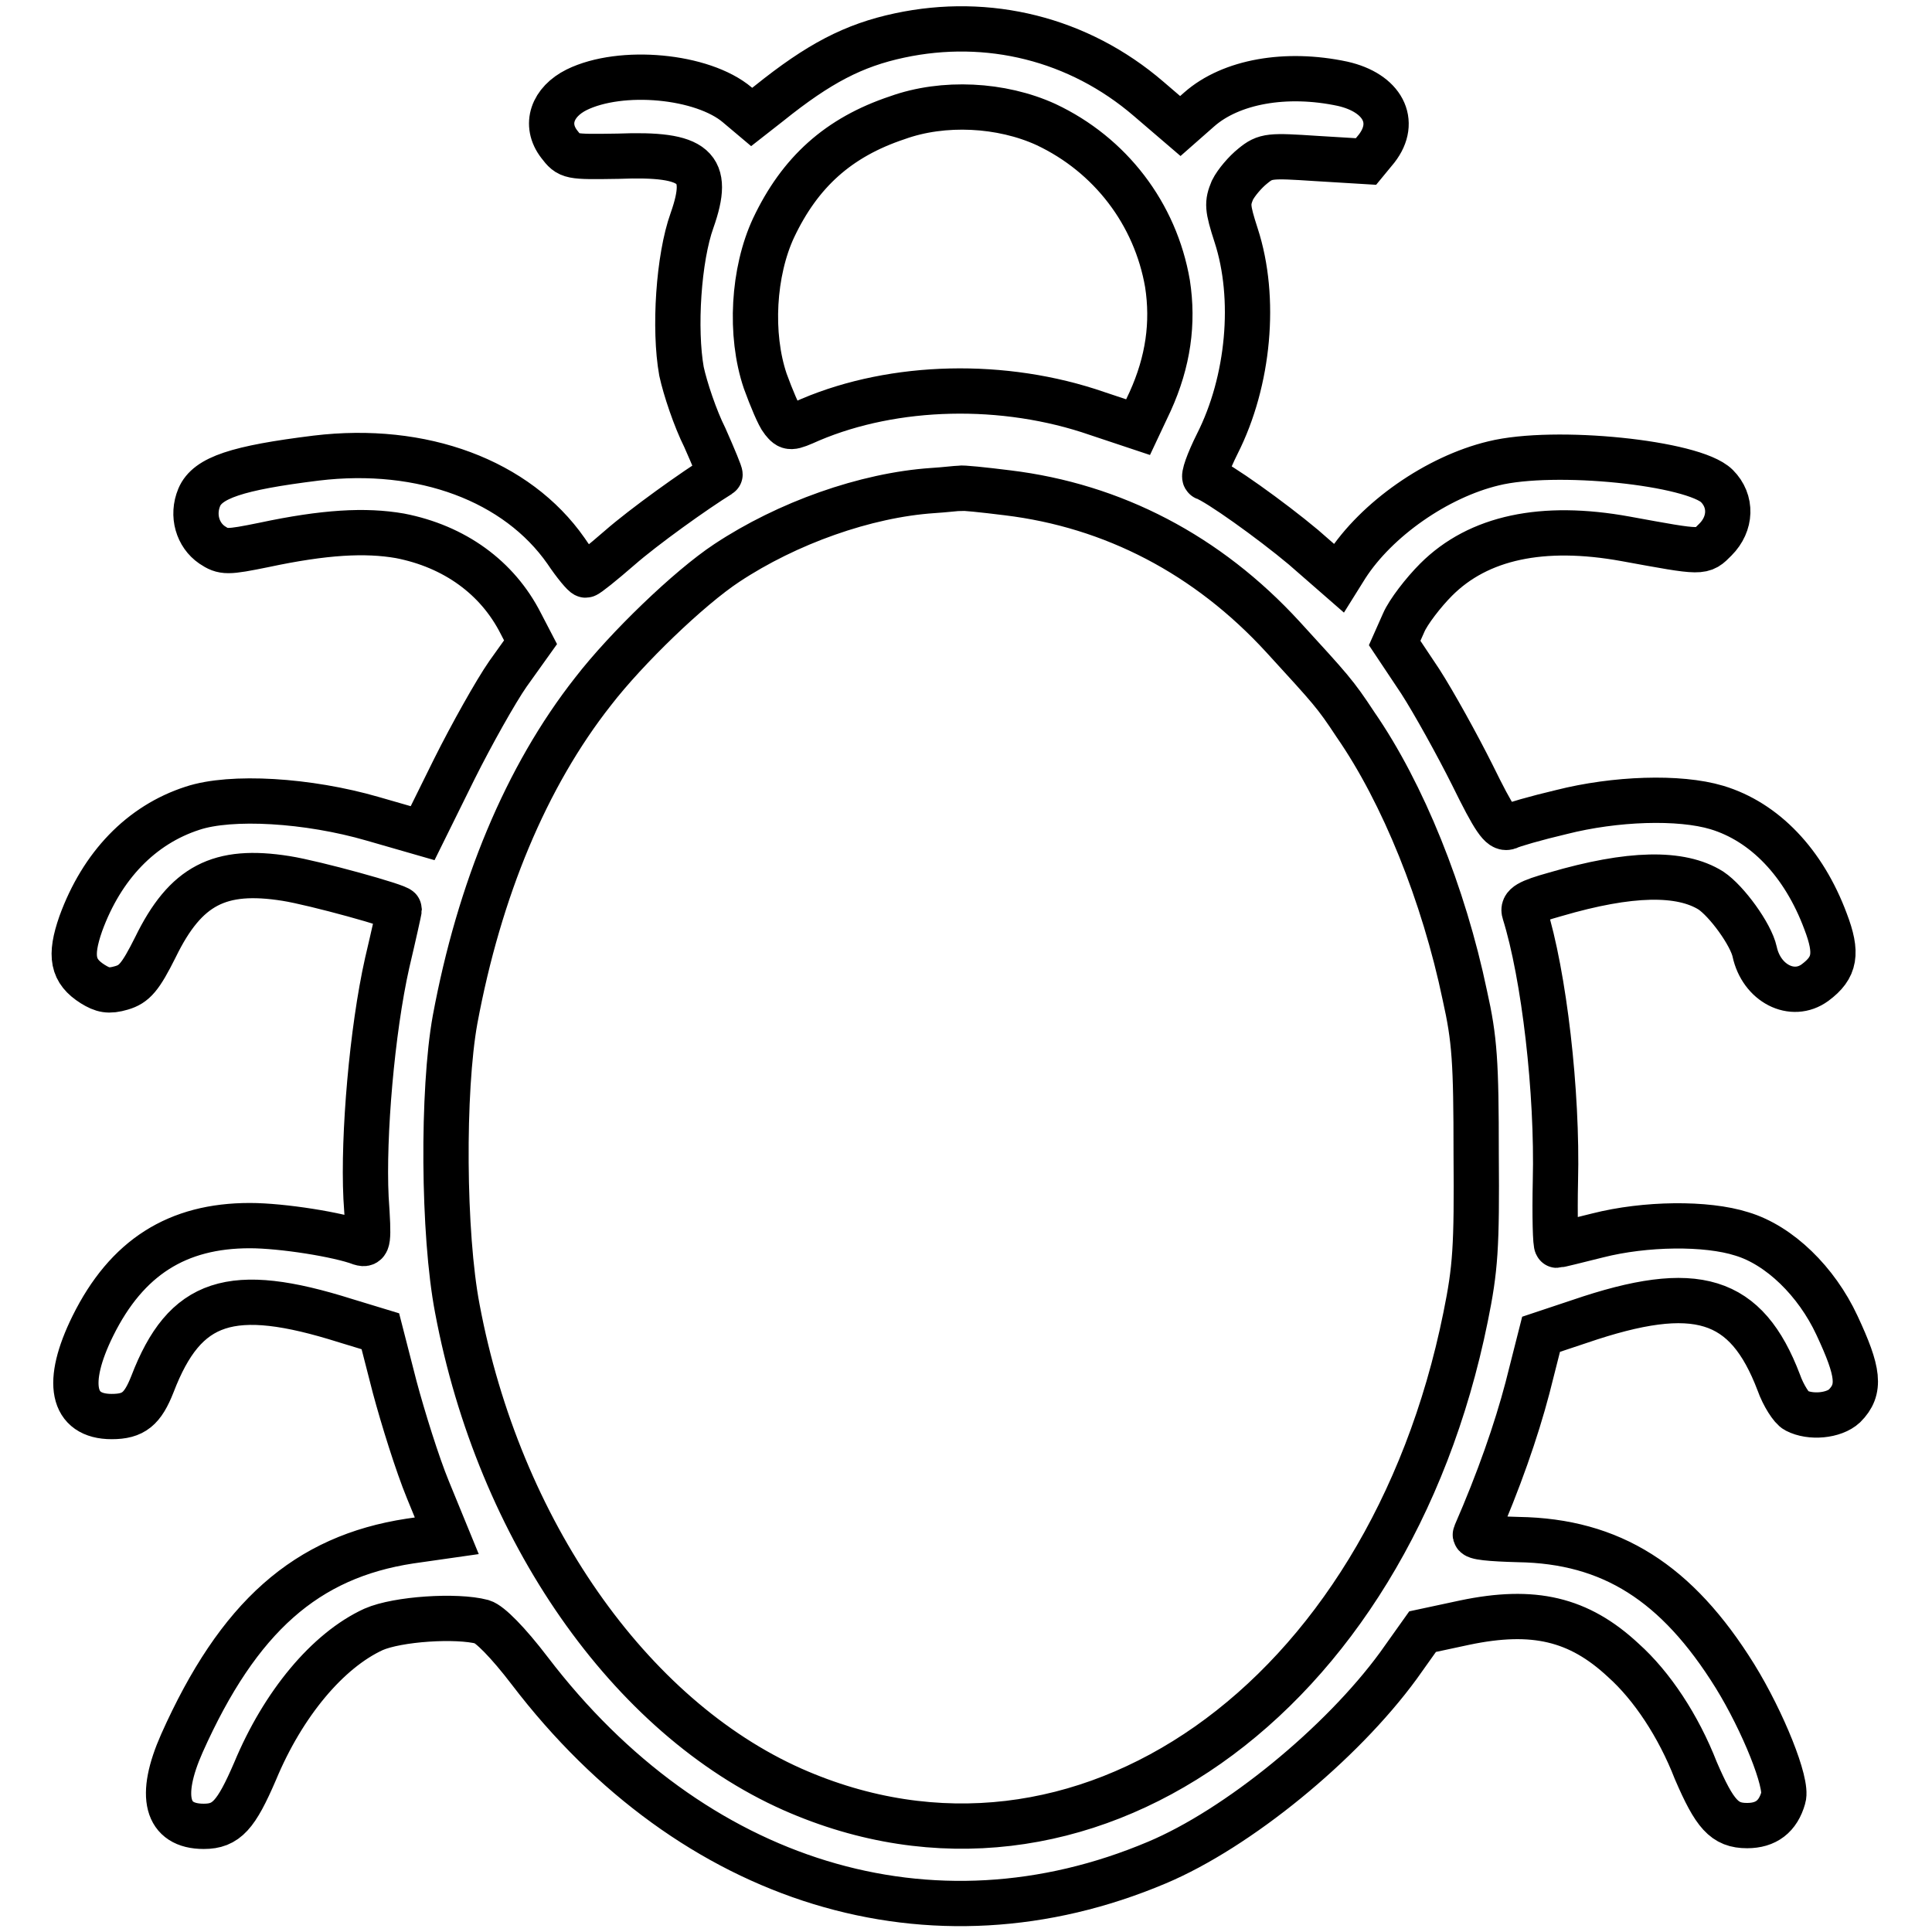 <?xml version="1.0" encoding="utf-8"?>
<!-- Svg Vector Icons : http://www.onlinewebfonts.com/icon -->
<!DOCTYPE svg PUBLIC "-//W3C//DTD SVG 1.1//EN" "http://www.w3.org/Graphics/SVG/1.1/DTD/svg11.dtd">
<svg version="1.1" xmlns="http://www.w3.org/2000/svg" xmlns:xlink="http://www.w3.org/1999/xlink" x="0px" y="0px" viewBox="0 0 256 256" enable-background="new 0 0 256 256" xml:space="preserve">
<g><g><g><path stroke-width="6" fill-opacity="0" stroke="#000000"  d="M119.2,4.7c-6.1,1.3-10.7,3.7-17.3,9l-2.3,1.8l-1.9-1.6C93.1,10,82.3,9,76.4,11.9c-3.2,1.6-4.3,4.6-2.3,7.2c1.3,1.7,1.4,1.7,7.8,1.6c10.3-0.4,12.3,1.4,9.8,8.5c-1.8,5-2.4,14.4-1.4,20c0.5,2.3,1.8,6.2,3.1,8.8c1.2,2.7,2.1,4.9,2,4.9C92,65,85.3,69.8,82.1,72.6c-2.3,2-4.3,3.6-4.5,3.6c-0.2,0-1.4-1.4-2.6-3.2c-6.5-9.3-19-14-33.1-12.3c-10.5,1.3-14.4,2.6-15.5,5.2c-1,2.4-0.2,5,1.7,6.3c1.5,1,2,1,6.9,0c8-1.7,13.4-2,18-1.2c7.2,1.4,12.9,5.5,16,11.6l1.3,2.5l-3,4.2c-1.6,2.3-4.8,8-7.1,12.6l-4.2,8.5l-6.6-1.9c-8.6-2.5-18.8-3.1-23.9-1.4c-6.8,2.2-12,7.6-14.8,15.3c-1.5,4.3-1.1,6.3,1.6,8c1.3,0.8,2.1,1,3.8,0.5c1.7-0.5,2.5-1.4,4.5-5.4c4-8.2,8.5-10.5,17.3-9.1c3.8,0.6,15,3.7,15,4.1c0,0.1-0.7,3.3-1.6,7.1c-2,8.9-3.2,22.9-2.8,31.1c0.4,5.9,0.3,6.3-0.7,6c-2.9-1.1-10.4-2.3-14.7-2.3c-9.6,0-16.3,4.2-20.8,13.3c-3.7,7.5-2.8,12,2.5,12c2.9,0,4.1-1,5.4-4.3c4.3-11.2,10.4-13.2,25.6-8.4l4.6,1.4l1.9,7.4c1.1,4.1,3,10.2,4.4,13.6l2.5,6.1l-4.9,0.7c-13.7,2.1-22.7,10-30.2,26.8c-3.1,7-2.1,11,2.9,11c3,0,4.3-1.5,6.8-7.3c3.7-8.9,9.6-16,15.7-18.8c3.2-1.4,11-1.9,14.4-1c1,0.3,3.4,2.7,6.3,6.5c21.6,28.3,53.3,38,83.1,25.4c10.7-4.5,24.4-15.7,32-26.1l3.2-4.5l5.6-1.2c9.1-1.9,15.1-0.5,21,5c3.8,3.4,7.3,8.7,9.6,14.6c2.5,5.8,3.8,7.3,6.8,7.3c2.5,0,4.1-1.2,4.8-3.7c0.6-1.9-2.7-10.1-6.4-16.1c-7.7-12.4-16.4-17.9-28.7-18.1c-3.7-0.1-5.9-0.3-5.7-0.7c3.1-7.1,5.4-13.7,6.9-19.4l1.8-7.1l5.1-1.7c15.5-5.3,22.1-3.2,26.4,8.1c0.6,1.7,1.7,3.4,2.3,3.7c1.9,1,5,0.7,6.4-0.6c2.2-2.2,1.9-4.5-1-10.7c-2.7-5.8-7.6-10.6-12.6-12.1c-4.7-1.5-12.8-1.4-19.1,0.2c-2.8,0.7-5.2,1.3-5.4,1.3s-0.3-3.9-0.2-8.5c0.3-11.8-1.5-27.3-4.1-35.6c-0.3-0.9,0.5-1.4,4.1-2.4c9.9-2.9,16.6-3,20.6-0.5c2.1,1.4,5.3,5.8,5.8,8.1c0.9,4.2,5,6.3,8,4.1c2.7-2,3-3.9,1.4-8.1c-2.9-7.8-8.1-13.2-14.4-15.1c-5-1.5-13.5-1.2-20.6,0.6c-3.4,0.8-6.5,1.7-7.1,2c-0.9,0.3-1.8-1-4.7-6.9c-2-4-5.1-9.6-6.9-12.4l-3.4-5.1l1.2-2.7c0.6-1.4,2.6-4,4.3-5.7c5.6-5.6,14.1-7.4,25.1-5.4c10.4,1.9,10.1,1.9,11.9,0.1c2.1-2.1,2.2-5.1,0.2-7.1c-3.1-3.1-21.5-5-29.6-3c-7.5,1.8-15.5,7.4-19.5,13.6l-1,1.6l-4.7-4.1c-4.3-3.6-11.3-8.6-13-9.2c-0.3-0.1,0.4-2.1,1.6-4.5c4.2-8.3,5.2-19.3,2.5-27.6c-1.2-3.7-1.2-4.3-0.5-6c0.5-1,1.7-2.4,2.7-3.2c1.7-1.4,2.3-1.4,8.4-1l6.6,0.4l1.4-1.7c2.8-3.6,0.8-7.4-4.5-8.6c-7.5-1.6-14.8-0.3-19,3.4l-2.5,2.2l-4.2-3.6C142.9,5.1,130.9,2.2,119.2,4.7z M138.6,16.5c8.5,4,14.5,11.8,16.1,21.1c0.8,5.2,0.1,10.3-2.3,15.6l-1.6,3.4l-5.4-1.8c-12.4-4.3-26.9-3.9-38,0.8c-2.7,1.2-2.8,1.2-3.7,0.1c-0.5-0.6-1.5-3-2.3-5.2c-2.1-6.2-1.6-14.5,1.1-20.3c3.5-7.4,8.6-12,16.4-14.6C125,13.4,132.7,13.8,138.6,16.5z M133.5,65.3c14,1.7,26.5,8.2,36.5,19.1c6.4,7,6.9,7.5,9.6,11.6c6.3,9.1,11.7,22.5,14.5,35.9c1.3,5.8,1.5,8.8,1.5,21c0.1,12.4-0.1,15.2-1.4,21.6c-10.3,50.9-51,79.5-89.2,62.6c-21.6-9.6-38.9-34.4-44.4-63.7c-1.9-9.9-2-28.9-0.3-38.3c3.2-17.2,9.4-32.2,18.3-43.5c4.4-5.7,12.7-13.7,17.7-17c8-5.3,18.4-9,27.3-9.6c1.6-0.1,3.2-0.3,3.6-0.3C127.4,64.6,130.3,64.9,133.5,65.3z"/></g></g></g>
</svg>